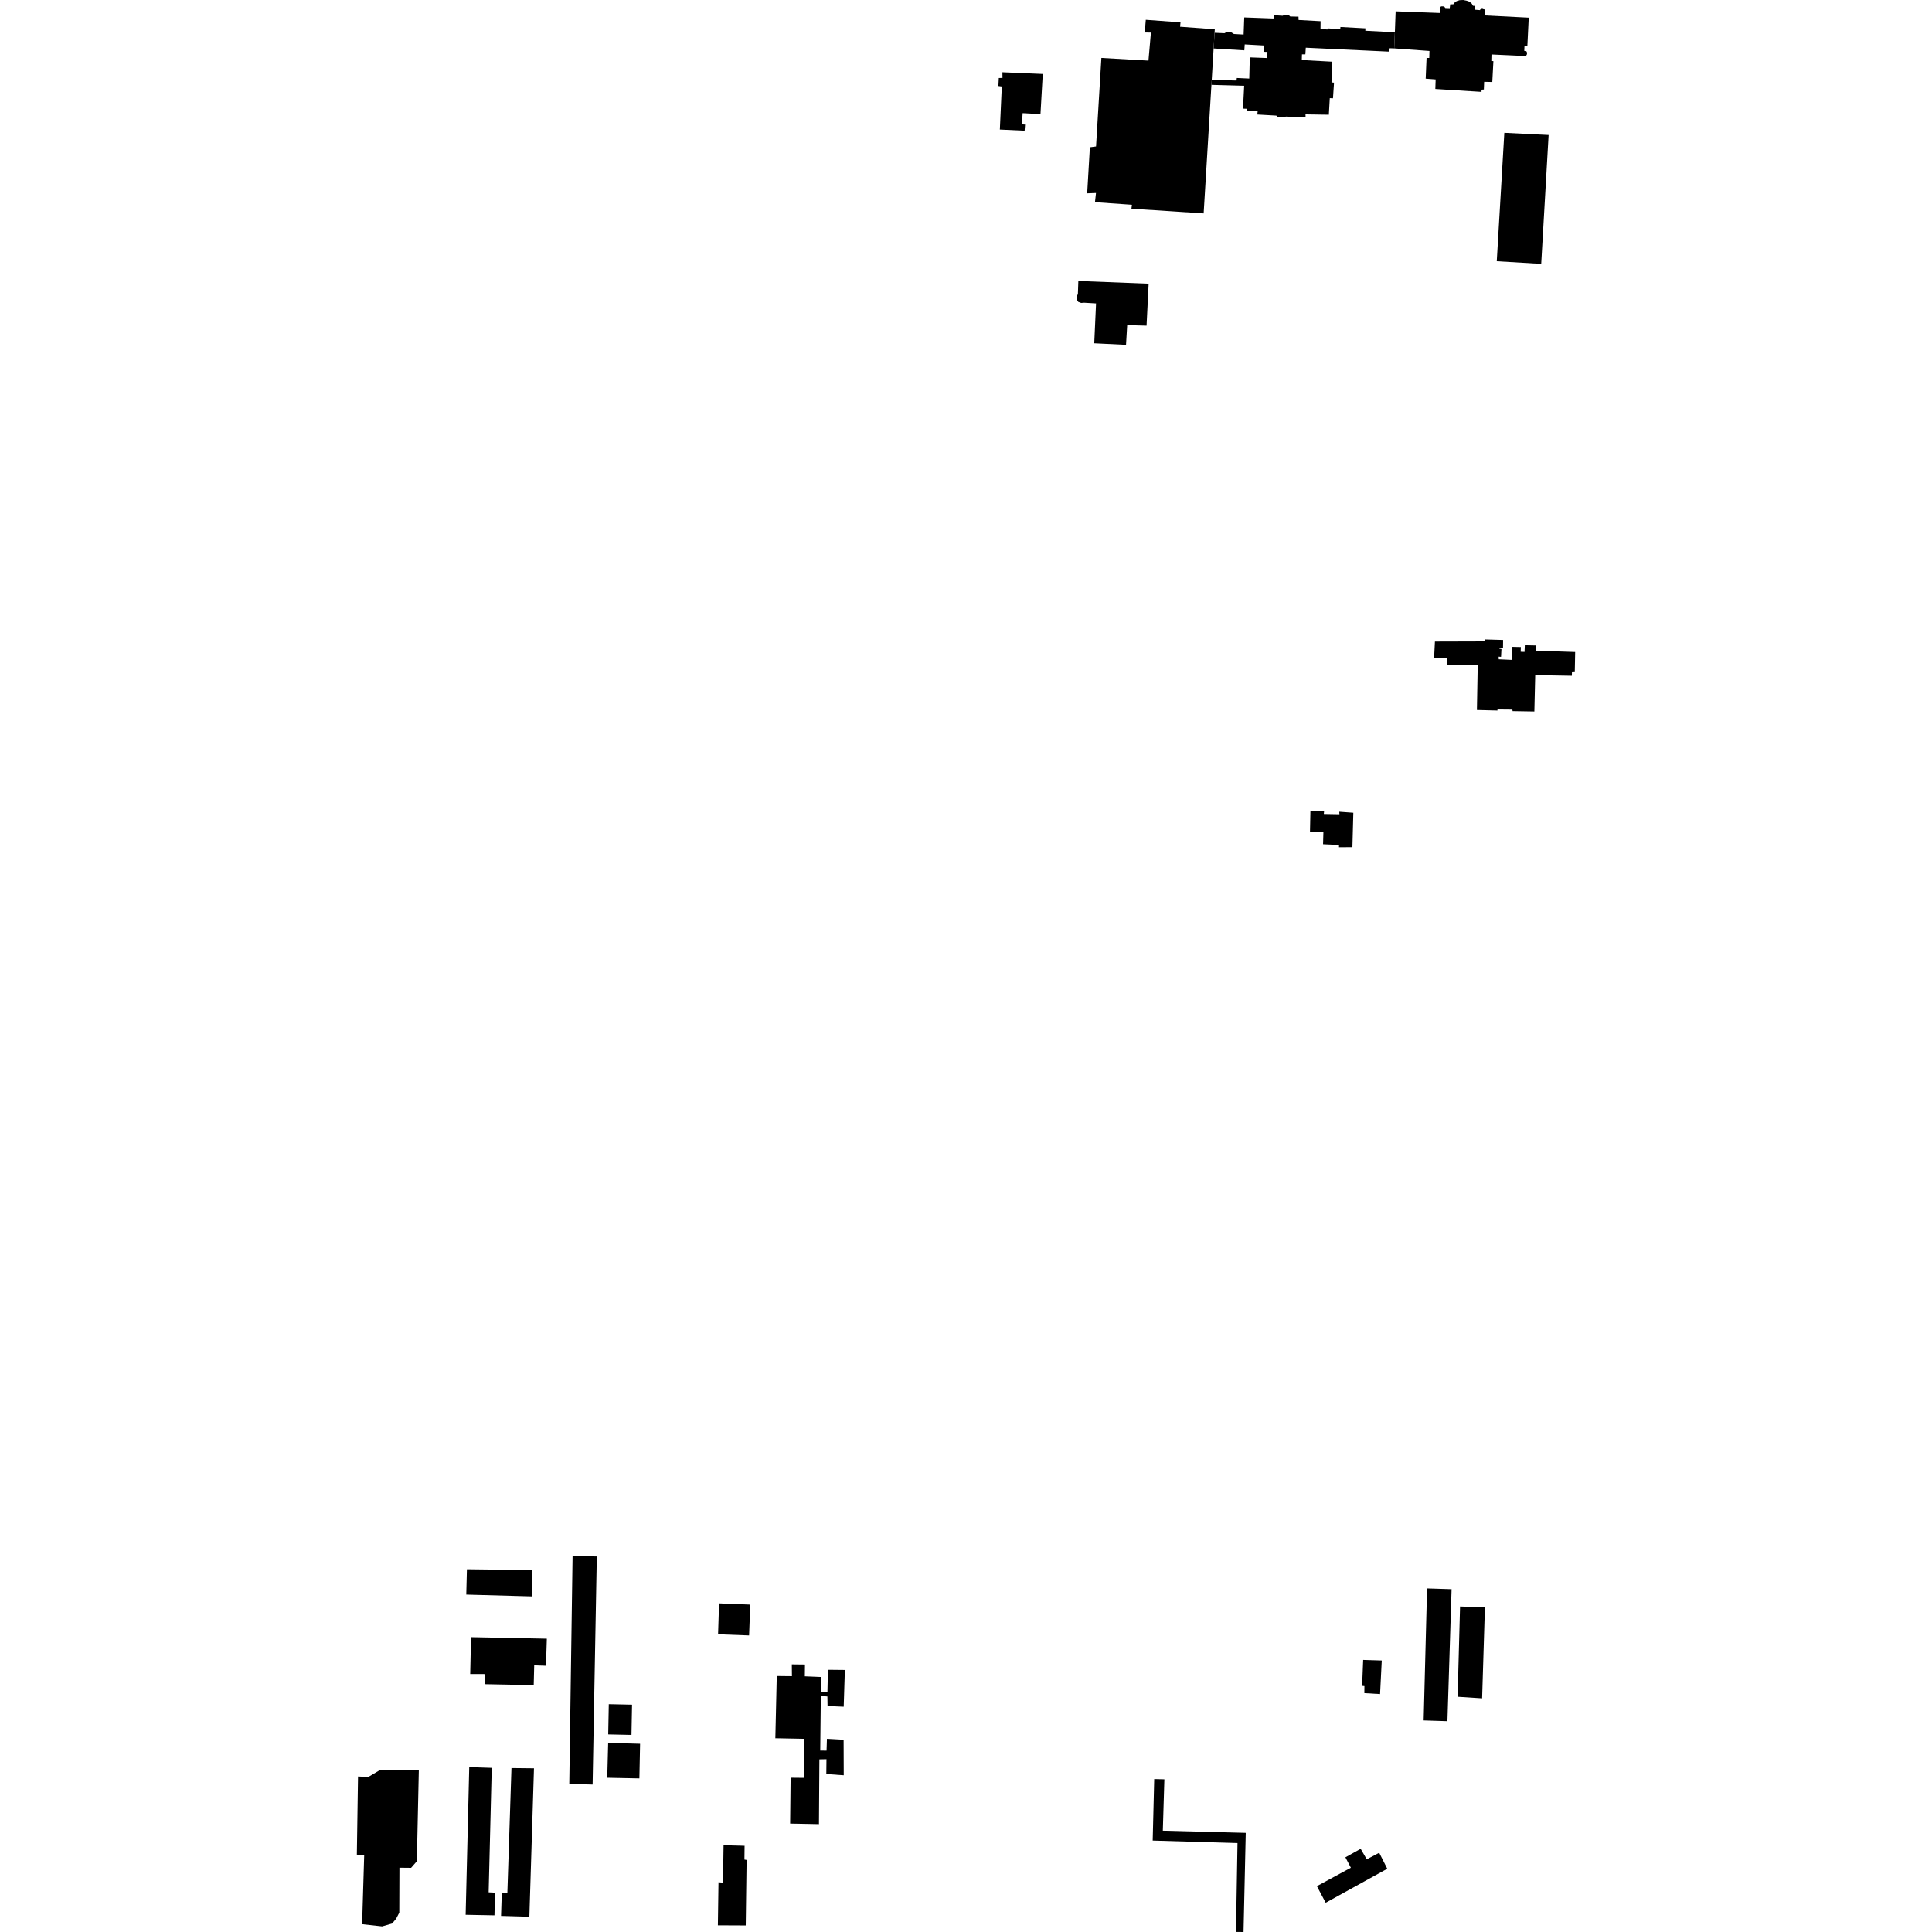 <?xml version="1.0" encoding="utf-8" standalone="no"?>
<!DOCTYPE svg PUBLIC "-//W3C//DTD SVG 1.1//EN"
  "http://www.w3.org/Graphics/SVG/1.1/DTD/svg11.dtd">
<!-- Created with matplotlib (https://matplotlib.org/) -->
<svg height="288pt" version="1.1" viewBox="0 0 288 288" width="288pt" xmlns="http://www.w3.org/2000/svg" xmlns:xlink="http://www.w3.org/1999/xlink">
 <defs>
  <style type="text/css">
*{stroke-linecap:butt;stroke-linejoin:round;}
  </style>
 </defs>
 <g id="figure_1">
  <g id="patch_1">
   <path d="M 0 288 
L 288 288 
L 288 0 
L 0 0 
z
" style="fill:none;opacity:0;"/>
  </g>
  <g id="axes_1">
   <g id="PatchCollection_1">
    <path clip-path="url(#p9945e2adf2)" d="M 179.426 31.811 
L 180.585 12.649 
L 180.63 11.908 
L 180.912 7.223 
L 181.054 4.886 
L 181.086 4.366 
L 175.911 3.985 
L 175.978 3.331 
L 170.803 2.951 
L 170.645 4.844 
L 171.565 4.854 
L 171.199 9.036 
L 164.181 8.634 
L 163.385 21.833 
L 162.465 21.956 
L 162.065 28.817 
L 163.378 28.765 
L 163.226 30.137 
L 168.734 30.522 
L 168.663 31.109 
L 179.426 31.811 
"/>
    <path clip-path="url(#p9945e2adf2)" d="M 224.247 19.796 
L 223.12 38.937 
L 229.745 39.332 
L 230.849 20.124 
L 224.247 19.796 
"/>
    <path clip-path="url(#p9945e2adf2)" d="M 185.477 2.599 
L 185.384 5.149 
L 183.941 5.068 
L 183.588 4.848 
L 183.195 4.763 
L 182.893 4.764 
L 182.521 4.952 
L 181.054 4.886 
L 180.912 7.223 
L 185.49 7.503 
L 185.548 6.622 
L 188.402 6.782 
L 188.349 7.726 
L 188.934 7.736 
L 188.891 8.651 
L 186.306 8.555 
L 186.224 11.71 
L 184.37 11.625 
L 184.327 12.003 
L 180.63 11.908 
L 180.585 12.649 
L 185.467 12.783 
L 185.291 16.194 
L 185.923 16.22 
L 185.921 16.466 
L 187.478 16.581 
L 187.424 17.07 
L 190.26 17.232 
L 190.521 17.478 
L 190.783 17.498 
L 191.112 17.501 
L 191.391 17.487 
L 191.687 17.377 
L 194.623 17.49 
L 194.61 17.048 
L 198.088 17.101 
L 198.229 14.634 
L 198.705 14.656 
L 198.86 12.319 
L 198.484 12.282 
L 198.565 9.195 
L 194.056 8.951 
L 194.082 8.101 
L 194.589 8.106 
L 194.65 7.11 
L 207.097 7.697 
L 207.151 7.192 
L 207.83 7.212 
L 207.931 4.814 
L 203.525 4.583 
L 203.54 4.227 
L 199.817 4.025 
L 199.788 4.348 
L 197.912 4.234 
L 197.878 4.397 
L 196.845 4.32 
L 196.857 3.16 
L 193.578 2.979 
L 193.566 2.488 
L 192.319 2.458 
L 192.14 2.277 
L 191.754 2.205 
L 191.475 2.219 
L 191.205 2.349 
L 189.893 2.27 
L 189.839 2.76 
L 185.477 2.599 
"/>
    <path clip-path="url(#p9945e2adf2)" d="M 208.045 1.692 
L 207.931 4.814 
L 207.83 7.212 
L 213.086 7.597 
L 213.058 8.643 
L 212.655 8.635 
L 212.524 11.724 
L 214.009 11.84 
L 213.962 13.262 
L 220.848 13.695 
L 220.852 13.367 
L 221.196 13.337 
L 221.241 12.194 
L 222.454 12.223 
L 222.619 9.119 
L 222.307 9.083 
L 222.333 8.119 
L 227.385 8.351 
L 227.583 8.19 
L 227.653 7.896 
L 227.556 7.668 
L 227.219 7.578 
L 227.252 6.878 
L 227.679 6.899 
L 227.887 2.635 
L 221.335 2.303 
L 221.337 1.537 
L 221.224 1.308 
L 221.018 1.204 
L 220.765 1.204 
L 220.689 1.33 
L 220.631 1.513 
L 219.9 1.454 
L 219.899 0.885 
L 219.571 0.866 
L 219.401 0.549 
L 219.07 0.255 
L 218.617 0.099 
L 218.121 0 
L 217.584 0.024 
L 217.14 0.166 
L 216.786 0.428 
L 216.653 0.639 
L 216.185 0.647 
L 216.106 1.221 
L 215.45 1.198 
L 215.278 0.964 
L 214.912 0.947 
L 214.681 1.027 
L 214.677 1.353 
L 214.628 1.938 
L 208.045 1.692 
"/>
    <path clip-path="url(#p9945e2adf2)" d="M 155.444 11.028 
L 155.102 17.008 
L 152.446 16.865 
L 152.33 18.532 
L 152.805 18.57 
L 152.737 19.482 
L 149.046 19.311 
L 149.338 12.894 
L 148.83 12.823 
L 148.891 11.63 
L 149.44 11.616 
L 149.426 10.769 
L 155.444 11.028 
"/>
    <path clip-path="url(#p9945e2adf2)" d="M 171.227 42.288 
L 170.916 48.545 
L 168.029 48.465 
L 167.856 51.403 
L 163.117 51.173 
L 163.386 45.229 
L 161.606 45.124 
L 161.172 45.156 
L 160.737 45.002 
L 160.52 44.676 
L 160.476 44.218 
L 160.496 43.923 
L 160.676 43.941 
L 160.747 41.882 
L 171.227 42.288 
"/>
    <path clip-path="url(#p9945e2adf2)" d="M 234.806 97.196 
L 234.75 100.085 
L 234.333 100.101 
L 234.31 100.738 
L 228.853 100.645 
L 228.725 106.059 
L 225.483 106.005 
L 225.446 105.779 
L 223.23 105.756 
L 223.219 105.915 
L 220.162 105.837 
L 220.281 99.169 
L 215.769 99.122 
L 215.721 98.154 
L 213.778 98.088 
L 213.902 95.637 
L 221.319 95.616 
L 221.306 95.322 
L 224.062 95.399 
L 224.049 96.61 
L 223.498 96.552 
L 223.497 96.698 
L 223.818 96.754 
L 223.757 97.914 
L 223.402 97.89 
L 223.414 98.283 
L 225.36 98.372 
L 225.429 96.427 
L 226.708 96.457 
L 226.685 97.16 
L 227.259 97.183 
L 227.302 96.186 
L 229.009 96.22 
L 228.983 97.004 
L 234.806 97.196 
"/>
    <path clip-path="url(#p9945e2adf2)" d="M 85.352 231.983 
L 88.963 232.022 
L 88.339 266.023 
L 84.861 265.922 
L 85.352 231.983 
"/>
    <path clip-path="url(#p9945e2adf2)" d="M 70.215 244.047 
L 81.515 244.276 
L 81.387 248.309 
L 79.633 248.247 
L 79.559 251.201 
L 72.262 251.059 
L 72.235 249.55 
L 70.091 249.548 
L 70.215 244.047 
"/>
    <path clip-path="url(#p9945e2adf2)" d="M 69.505 237.703 
L 69.601 233.929 
L 79.346 234.051 
L 79.361 237.976 
L 69.505 237.703 
"/>
    <path clip-path="url(#p9945e2adf2)" d="M 212.73 236.786 
L 216.385 236.901 
L 215.764 256.577 
L 212.222 256.465 
L 212.73 236.786 
"/>
    <path clip-path="url(#p9945e2adf2)" d="M 53.368 264.821 
L 54.909 264.887 
L 56.712 263.817 
L 62.431 263.927 
L 62.138 277.455 
L 61.282 278.438 
L 59.541 278.42 
L 59.52 285.11 
L 59.063 285.998 
L 58.458 286.735 
L 56.962 287.166 
L 53.979 286.836 
L 54.288 276.579 
L 53.194 276.469 
L 53.368 264.821 
"/>
    <path clip-path="url(#p9945e2adf2)" d="M 69.949 263.425 
L 73.303 263.535 
L 72.842 282.088 
L 73.784 282.135 
L 73.71 285.514 
L 69.413 285.433 
L 69.949 263.425 
"/>
    <path clip-path="url(#p9945e2adf2)" d="M 76.243 263.566 
L 79.598 263.602 
L 78.911 285.721 
L 74.69 285.601 
L 74.802 282.146 
L 75.631 282.155 
L 76.243 263.566 
"/>
    <path clip-path="url(#p9945e2adf2)" d="M 115.58 259.12 
L 115.792 249.844 
L 118.053 249.868 
L 118.035 248.103 
L 119.995 248.124 
L 119.976 249.889 
L 122.388 249.99 
L 122.365 252.204 
L 123.345 252.179 
L 123.418 248.912 
L 125.943 248.938 
L 125.771 254.421 
L 123.361 254.319 
L 123.338 252.892 
L 122.358 252.806 
L 122.272 260.957 
L 123.214 260.967 
L 123.271 259.201 
L 125.757 259.341 
L 125.777 264.638 
L 123.178 264.46 
L 123.201 262.244 
L 122.145 262.269 
L 122.081 271.924 
L 117.784 271.84 
L 117.856 265.004 
L 119.816 265.025 
L 119.916 259.204 
L 115.58 259.12 
"/>
    <path clip-path="url(#p9945e2adf2)" d="M 90.658 259.81 
L 95.416 259.943 
L 95.312 265.108 
L 90.521 265.01 
L 90.658 259.81 
"/>
    <path clip-path="url(#p9945e2adf2)" d="M 90.75 254.042 
L 94.217 254.117 
L 94.132 258.623 
L 90.664 258.548 
L 90.75 254.042 
"/>
    <path clip-path="url(#p9945e2adf2)" d="M 107.19 239.012 
L 111.839 239.198 
L 111.666 243.794 
L 107.042 243.622 
L 107.19 239.012 
"/>
    <path clip-path="url(#p9945e2adf2)" d="M 217.648 239.478 
L 221.353 239.593 
L 220.937 253.169 
L 217.283 252.933 
L 217.648 239.478 
"/>
    <path clip-path="url(#p9945e2adf2)" d="M 203.205 247.441 
L 205.976 247.526 
L 205.724 252.535 
L 203.382 252.396 
L 203.393 251.343 
L 203.05 251.31 
L 203.205 247.441 
"/>
    <path clip-path="url(#p9945e2adf2)" d="M 107.861 275.069 
L 110.994 275.152 
L 110.972 277.21 
L 111.295 277.263 
L 111.167 287.025 
L 107.013 287.006 
L 107.105 280.588 
L 107.776 280.645 
L 107.861 275.069 
"/>
    <path clip-path="url(#p9945e2adf2)" d="M 173.571 265.244 
L 172.056 265.206 
L 171.83 274.373 
L 184.472 274.743 
L 184.246 287.988 
L 185.372 288 
L 185.701 273.223 
L 173.34 272.899 
L 173.571 265.244 
"/>
    <path clip-path="url(#p9945e2adf2)" d="M 196.308 281.167 
L 197.619 283.641 
L 206.797 278.573 
L 205.597 276.192 
L 203.739 277.17 
L 202.832 275.601 
L 200.556 276.873 
L 201.37 278.422 
L 196.308 281.167 
"/>
    <path clip-path="url(#p9945e2adf2)" d="M 201.738 121.156 
L 201.602 126.288 
L 199.601 126.3 
L 199.604 125.957 
L 197.226 125.85 
L 197.278 124.003 
L 195.277 123.965 
L 195.341 120.893 
L 197.375 120.963 
L 197.339 121.339 
L 199.668 121.38 
L 199.639 121.004 
L 201.738 121.156 
"/>
   </g>
  </g>
 </g>
 <defs>
  <clipPath id="p9945e2adf2">
   <rect height="288" width="181.613" x="53.194" y="0"/>
  </clipPath>
 </defs>
</svg>
